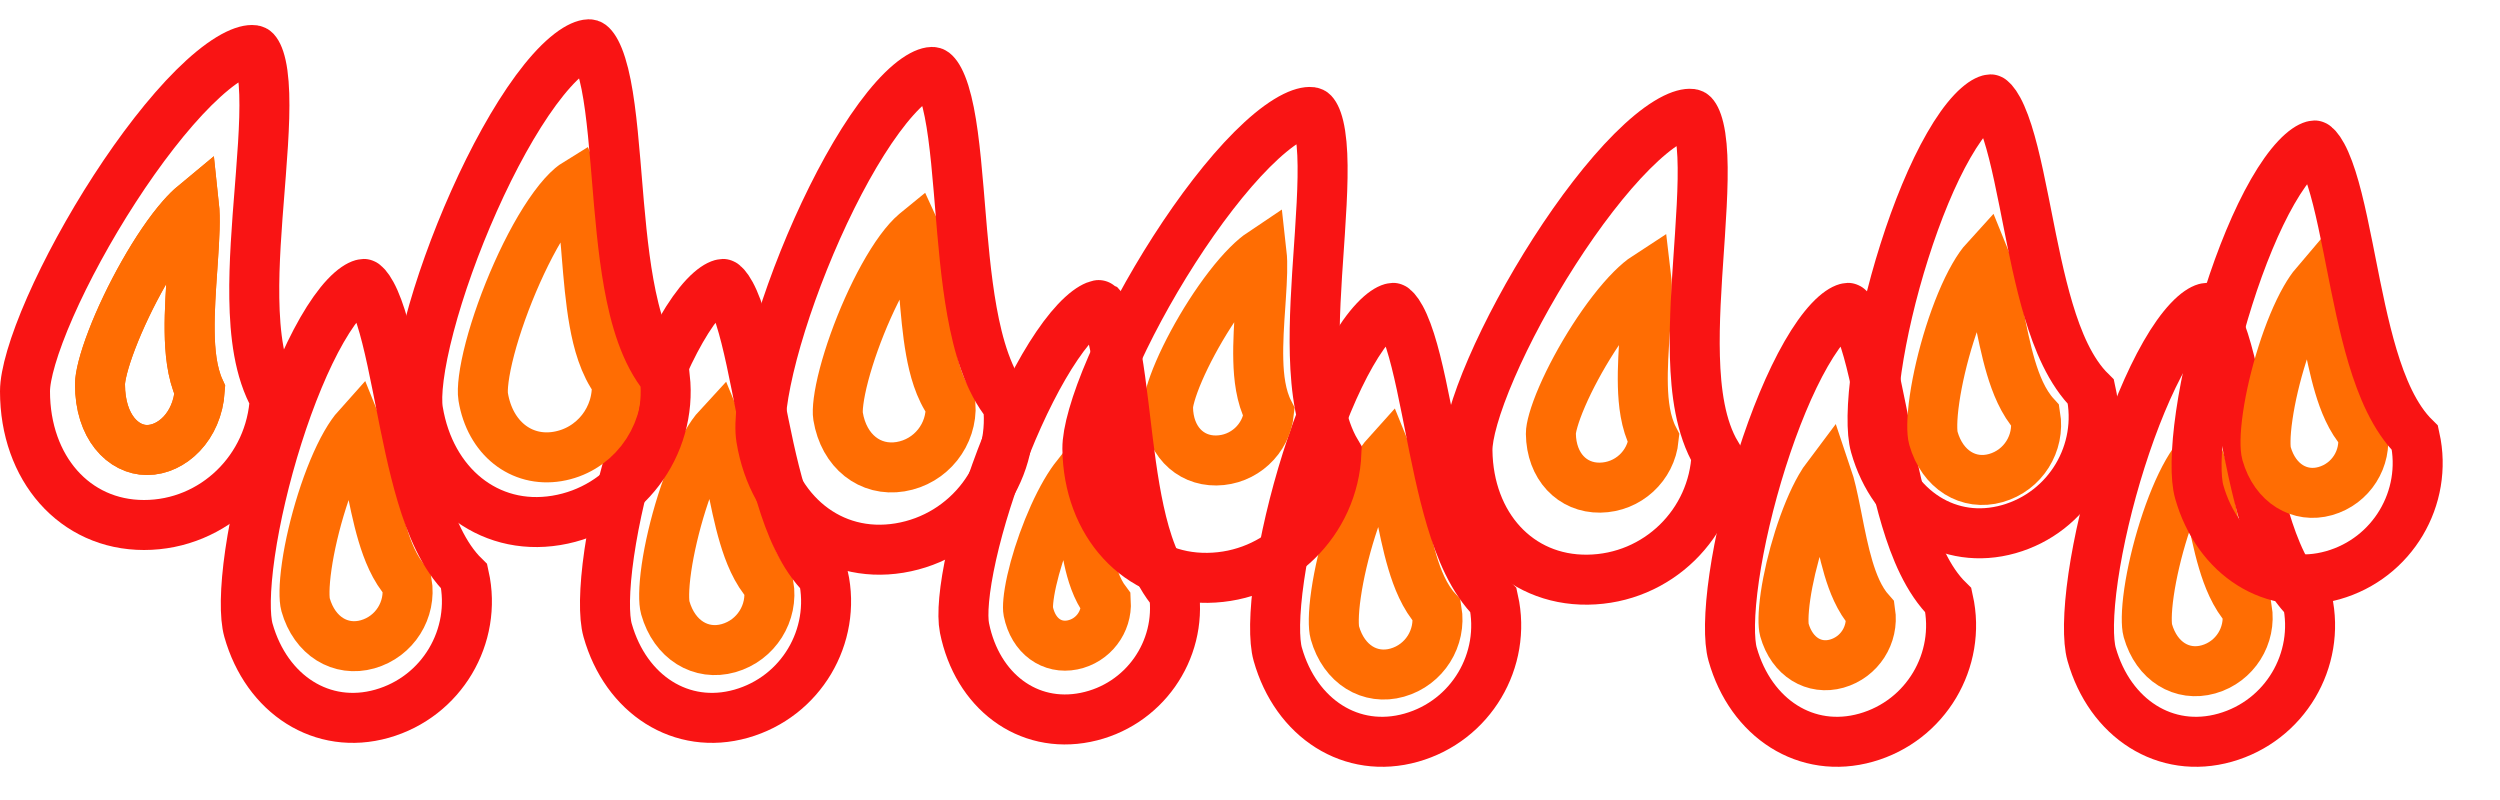 <?xml version="1.0" encoding="UTF-8"?> <svg xmlns="http://www.w3.org/2000/svg" width="100" height="32" viewBox="0 0 100 32" fill="none"><path d="M89.879 24.357C90.053 25.423 89.403 26.473 88.339 26.774C87.293 27.07 86.267 26.472 85.913 25.222C85.857 25.024 85.842 24.505 85.961 23.687C86.073 22.919 86.282 22.02 86.558 21.151C86.835 20.277 87.166 19.472 87.508 18.877C87.661 18.612 87.803 18.41 87.928 18.267C88.083 18.658 88.215 19.246 88.366 20.002C88.385 20.099 88.405 20.199 88.425 20.3C88.562 20.995 88.716 21.773 88.922 22.46C89.111 23.092 89.392 23.823 89.879 24.357Z" stroke="#FF6D03" stroke-width="2"></path><path d="M16.275 23.298C16.456 24.389 15.791 25.464 14.703 25.772C13.633 26.075 12.584 25.461 12.223 24.187C12.166 23.983 12.151 23.453 12.272 22.623C12.385 21.843 12.598 20.93 12.878 20.047C13.159 19.16 13.496 18.343 13.843 17.738C14.005 17.457 14.155 17.245 14.286 17.099C14.448 17.497 14.585 18.102 14.741 18.884C14.76 18.982 14.78 19.083 14.801 19.186C14.94 19.891 15.096 20.68 15.304 21.376C15.497 22.018 15.781 22.759 16.275 23.298Z" stroke="#FF6D03" stroke-width="2"></path><path d="M30.746 23.398C30.932 24.512 30.254 25.611 29.142 25.926C28.048 26.236 26.978 25.607 26.611 24.309C26.551 24.099 26.537 23.56 26.659 22.718C26.775 21.926 26.991 20.999 27.274 20.104C27.56 19.204 27.901 18.374 28.255 17.759C28.425 17.463 28.583 17.242 28.721 17.093C28.889 17.497 29.029 18.12 29.19 18.925C29.21 19.026 29.23 19.128 29.251 19.232C29.392 19.947 29.55 20.746 29.762 21.452C29.957 22.104 30.245 22.854 30.746 23.398Z" stroke="#FF6D03" stroke-width="2"></path><path d="M74.812 24.473C74.949 25.389 74.386 26.286 73.471 26.545C72.576 26.799 71.686 26.294 71.375 25.195C71.33 25.035 71.313 24.579 71.421 23.836C71.522 23.142 71.712 22.329 71.961 21.542C72.212 20.751 72.511 20.025 72.818 19.491C72.915 19.322 73.007 19.182 73.091 19.071C73.207 19.413 73.312 19.888 73.432 20.488C73.45 20.576 73.467 20.666 73.486 20.758C73.61 21.39 73.751 22.103 73.94 22.732C74.11 23.3 74.365 23.973 74.812 24.473Z" stroke="#FF6D03" stroke-width="2"></path><path d="M44.234 24.063C44.283 24.881 43.724 25.63 42.898 25.797C42.094 25.96 41.336 25.461 41.131 24.451C41.104 24.314 41.117 23.903 41.27 23.222C41.412 22.59 41.644 21.852 41.93 21.143C42.218 20.43 42.544 19.783 42.863 19.315C42.93 19.216 42.994 19.131 43.053 19.056C43.12 19.361 43.176 19.761 43.235 20.252C43.245 20.334 43.256 20.419 43.266 20.506C43.337 21.1 43.417 21.775 43.548 22.377C43.665 22.91 43.853 23.557 44.234 24.063Z" stroke="#FF6D03" stroke-width="2"></path><path d="M57.47 24.416C57.652 25.513 56.984 26.595 55.889 26.905C54.812 27.21 53.758 26.592 53.395 25.311C53.337 25.105 53.322 24.573 53.444 23.74C53.558 22.956 53.771 22.039 54.052 21.153C54.334 20.263 54.673 19.442 55.022 18.834C55.185 18.549 55.338 18.334 55.471 18.187C55.635 18.587 55.772 19.197 55.93 19.985C55.95 20.084 55.97 20.186 55.99 20.289C56.13 20.997 56.286 21.788 56.496 22.487C56.689 23.132 56.974 23.876 57.47 24.416Z" stroke="#FF6D03" stroke-width="2"></path><path d="M92.294 24.014C92.822 26.409 91.397 28.83 89.006 29.506C86.625 30.18 84.396 28.753 83.664 26.168C83.514 25.636 83.513 24.556 83.728 23.078C83.936 21.65 84.323 19.992 84.83 18.395C85.338 16.793 85.954 15.289 86.606 14.154C86.932 13.586 87.252 13.137 87.552 12.819C87.86 12.491 88.089 12.364 88.221 12.326C88.279 12.31 88.281 12.312 88.295 12.325C88.298 12.328 88.301 12.33 88.305 12.334C88.388 12.398 88.536 12.574 88.712 12.972C89.062 13.764 89.33 14.97 89.619 16.416C89.654 16.593 89.69 16.774 89.726 16.956C89.974 18.209 90.242 19.565 90.6 20.76C90.96 21.961 91.465 23.201 92.294 24.014Z" stroke="#F91414" stroke-width="2"></path><path d="M18.567 23.056C19.096 25.451 17.67 27.872 15.28 28.549C12.899 29.223 10.669 27.795 9.938 25.211C9.787 24.679 9.787 23.598 10.002 22.121C10.21 20.693 10.597 19.035 11.103 17.438C11.611 15.835 12.227 14.332 12.879 13.197C13.206 12.629 13.526 12.18 13.825 11.861C14.134 11.534 14.362 11.407 14.495 11.369C14.552 11.353 14.555 11.355 14.569 11.368C14.571 11.37 14.575 11.373 14.579 11.376C14.661 11.44 14.809 11.617 14.985 12.014C15.336 12.807 15.604 14.012 15.893 15.459C15.928 15.636 15.963 15.816 16 15.999C16.247 17.251 16.515 18.608 16.873 19.802C17.233 21.004 17.738 22.244 18.567 23.056Z" stroke="#F91414" stroke-width="2"></path><path d="M32.934 23.056C33.463 25.451 32.037 27.872 29.647 28.549C27.266 29.223 25.036 27.795 24.305 25.211C24.154 24.679 24.154 23.598 24.369 22.121C24.577 20.693 24.964 19.035 25.47 17.438C25.978 15.835 26.594 14.332 27.247 13.197C27.573 12.629 27.893 12.18 28.192 11.861C28.501 11.534 28.729 11.407 28.862 11.369C28.919 11.353 28.922 11.355 28.936 11.368C28.939 11.37 28.942 11.373 28.946 11.376C29.028 11.44 29.176 11.617 29.352 12.014C29.703 12.807 29.971 14.012 30.26 15.459C30.295 15.636 30.331 15.816 30.367 15.999C30.614 17.251 30.882 18.608 31.24 19.802C31.601 21.004 32.105 22.244 32.934 23.056Z" stroke="#F91414" stroke-width="2"></path><path d="M59.739 24.014C60.268 26.409 58.842 28.83 56.452 29.506C54.07 30.18 51.841 28.753 51.11 26.168C50.959 25.636 50.959 24.556 51.174 23.078C51.382 21.65 51.769 19.992 52.275 18.395C52.783 16.793 53.399 15.289 54.051 14.154C54.377 13.586 54.697 13.137 54.997 12.819C55.306 12.491 55.534 12.364 55.666 12.326C55.724 12.31 55.727 12.312 55.74 12.325C55.743 12.328 55.746 12.33 55.751 12.334C55.833 12.398 55.981 12.574 56.157 12.972C56.508 13.764 56.776 14.97 57.064 16.416C57.1 16.593 57.135 16.774 57.171 16.956C57.419 18.209 57.687 19.565 58.045 20.76C58.405 21.961 58.91 23.201 59.739 24.014Z" stroke="#F91414" stroke-width="2"></path><path d="M77.934 24.014C78.463 26.409 77.037 28.83 74.647 29.506C72.266 30.18 70.036 28.753 69.305 26.168C69.154 25.636 69.154 24.556 69.369 23.078C69.577 21.65 69.964 19.992 70.47 18.395C70.978 16.793 71.594 15.289 72.246 14.154C72.573 13.586 72.893 13.137 73.192 12.819C73.501 12.491 73.729 12.364 73.862 12.326C73.919 12.31 73.922 12.312 73.936 12.325C73.939 12.328 73.942 12.33 73.946 12.334C74.028 12.398 74.176 12.574 74.352 12.972C74.703 13.764 74.971 14.97 75.26 16.416C75.295 16.593 75.331 16.774 75.367 16.956C75.614 18.209 75.882 19.565 76.24 20.76C76.6 21.961 77.105 23.201 77.934 24.014Z" stroke="#F91414" stroke-width="2"></path><path d="M94.506 17.304C94.672 18.336 94.042 19.351 93.012 19.643C92.001 19.929 91.005 19.351 90.661 18.137C90.608 17.947 90.592 17.442 90.709 16.642C90.818 15.89 91.023 15.011 91.293 14.161C91.564 13.306 91.888 12.519 92.222 11.938C92.362 11.695 92.492 11.506 92.608 11.37C92.754 11.75 92.88 12.313 93.024 13.034C93.043 13.129 93.062 13.226 93.081 13.325C93.216 14.005 93.367 14.769 93.569 15.443C93.754 16.06 94.028 16.778 94.506 17.304Z" stroke="#FF6D03" stroke-width="2"></path><path d="M96.598 17.518C97.127 19.913 95.701 22.334 93.311 23.01C90.93 23.684 88.701 22.256 87.969 19.672C87.818 19.14 87.818 18.059 88.033 16.582C88.241 15.154 88.628 13.496 89.135 11.899C89.642 10.296 90.258 8.793 90.91 7.658C91.237 7.09 91.557 6.641 91.857 6.323C92.165 5.995 92.393 5.868 92.526 5.83C92.583 5.814 92.586 5.816 92.6 5.829C92.603 5.831 92.606 5.834 92.61 5.837C92.692 5.901 92.841 6.078 93.016 6.476C93.367 7.268 93.635 8.474 93.924 9.92C93.959 10.097 93.995 10.278 94.031 10.46C94.278 11.712 94.546 13.069 94.904 14.264C95.265 15.465 95.769 16.705 96.598 17.518Z" stroke="#F91414" stroke-width="2"></path><path d="M81.415 16.63C81.597 17.728 80.928 18.812 79.832 19.122C78.753 19.428 77.698 18.808 77.335 17.526C77.276 17.32 77.261 16.787 77.383 15.953C77.497 15.169 77.711 14.251 77.992 13.364C78.275 12.473 78.613 11.651 78.963 11.043C79.127 10.757 79.28 10.541 79.414 10.394C79.578 10.794 79.716 11.406 79.873 12.195C79.893 12.294 79.913 12.396 79.933 12.499C80.073 13.207 80.23 14 80.439 14.7C80.633 15.345 80.919 16.089 81.415 16.63Z" stroke="#FF6D03" stroke-width="2"></path><path d="M83.637 15.674C84.166 18.069 82.741 20.49 80.35 21.166C77.969 21.84 75.74 20.413 75.008 17.828C74.857 17.296 74.857 16.215 75.072 14.738C75.28 13.31 75.667 11.652 76.174 10.055C76.681 8.453 77.297 6.949 77.95 5.814C78.276 5.246 78.596 4.797 78.896 4.479C79.204 4.151 79.432 4.024 79.565 3.986C79.623 3.97 79.625 3.972 79.639 3.985C79.642 3.987 79.645 3.99 79.649 3.994C79.731 4.057 79.88 4.234 80.055 4.632C80.406 5.424 80.674 6.63 80.963 8.076C80.998 8.253 81.034 8.434 81.07 8.616C81.317 9.868 81.585 11.225 81.944 12.42C82.304 13.621 82.808 14.861 83.637 15.674Z" stroke="#F91414" stroke-width="2"></path><path d="M50.76 16.494C50.651 17.565 49.753 18.406 48.651 18.419C47.569 18.432 46.737 17.59 46.721 16.296C46.719 16.091 46.839 15.588 47.166 14.832C47.474 14.121 47.909 13.309 48.4 12.544C48.894 11.775 49.422 11.086 49.906 10.602C50.12 10.388 50.308 10.231 50.465 10.126C50.512 10.543 50.486 11.141 50.435 11.907C50.429 12.005 50.422 12.106 50.415 12.209C50.366 12.913 50.312 13.703 50.332 14.418C50.35 15.076 50.429 15.853 50.76 16.494Z" stroke="#FF6D03" stroke-width="2"></path><path d="M53.458 18.108C53.346 20.864 51.093 23.08 48.303 23.114C45.521 23.148 43.532 20.942 43.495 17.949C43.488 17.319 43.804 16.157 44.456 14.651C45.087 13.191 45.974 11.539 46.971 9.986C47.97 8.43 49.058 7.006 50.081 5.982C50.593 5.47 51.066 5.08 51.484 4.823C51.912 4.559 52.209 4.48 52.385 4.478C52.495 4.476 52.512 4.496 52.551 4.548C52.635 4.659 52.745 4.908 52.818 5.386C52.965 6.339 52.903 7.705 52.796 9.319C52.782 9.517 52.769 9.719 52.755 9.923C52.658 11.322 52.555 12.831 52.593 14.195C52.631 15.582 52.814 17.03 53.458 18.108Z" stroke="#F91414" stroke-width="2"></path><path d="M24.666 15.258C24.771 16.705 23.756 18.02 22.296 18.259C20.852 18.497 19.6 17.526 19.328 15.873C19.28 15.576 19.345 14.908 19.601 13.934C19.845 13.008 20.226 11.939 20.682 10.917C21.14 9.89 21.659 8.948 22.166 8.259C22.419 7.914 22.652 7.658 22.852 7.488C22.924 7.427 22.987 7.382 23.039 7.35C23.058 7.396 23.081 7.455 23.104 7.53C23.267 8.049 23.353 8.843 23.438 9.846C23.448 9.967 23.458 10.091 23.468 10.216C23.539 11.075 23.617 12.026 23.77 12.873C23.915 13.68 24.157 14.585 24.666 15.258Z" stroke="#FF6D03" stroke-width="2"></path><path d="M7.992 15.603C7.894 17.069 6.864 18 5.88 18C4.938 18 4 17.084 4 15.372C4 15.069 4.146 14.444 4.479 13.578C4.797 12.749 5.243 11.81 5.744 10.928C6.247 10.04 6.785 9.245 7.276 8.687C7.458 8.48 7.622 8.32 7.761 8.205C7.817 8.723 7.781 9.469 7.718 10.386C7.711 10.5 7.703 10.617 7.694 10.736C7.638 11.549 7.575 12.443 7.586 13.253C7.596 14.024 7.669 14.899 7.992 15.603Z" stroke="#FF6D03" stroke-width="2"></path><path d="M7.992 15.603C7.894 17.069 6.864 18 5.88 18C4.938 18 4 17.084 4 15.372C4 15.069 4.146 14.444 4.479 13.578C4.797 12.749 5.243 11.81 5.744 10.928C6.247 10.04 6.785 9.245 7.276 8.687C7.458 8.48 7.622 8.32 7.761 8.205C7.817 8.723 7.781 9.469 7.718 10.386C7.711 10.5 7.703 10.617 7.694 10.736C7.638 11.549 7.575 12.443 7.586 13.253C7.596 14.024 7.669 14.899 7.992 15.603Z" stroke="#FF6D03" stroke-width="2"></path><path d="M10.993 15.929C10.851 18.769 8.547 21 5.76 21C2.984 21 1 18.731 1 15.651C1 15 1.335 13.813 2.006 12.285C2.658 10.802 3.568 9.127 4.587 7.554C5.608 5.978 6.717 4.538 7.756 3.505C8.276 2.989 8.756 2.597 9.178 2.34C9.611 2.076 9.907 2 10.08 2C10.184 2 10.201 2.017 10.243 2.076C10.329 2.194 10.438 2.455 10.506 2.946C10.642 3.925 10.563 5.323 10.435 6.966C10.42 7.169 10.403 7.374 10.387 7.582C10.273 9.008 10.151 10.545 10.172 11.935C10.194 13.352 10.36 14.828 10.993 15.929Z" stroke="#F91414" stroke-width="2"></path><path d="M46.958 23.71C47.281 26.027 45.747 28.224 43.424 28.694C41.11 29.162 39.09 27.644 38.58 25.123C38.476 24.609 38.553 23.578 38.868 22.174C39.172 20.82 39.665 19.258 40.268 17.762C40.873 16.261 41.574 14.865 42.282 13.825C42.636 13.304 42.975 12.899 43.283 12.618C43.601 12.328 43.824 12.227 43.945 12.203C43.978 12.196 43.984 12.194 43.986 12.196C43.988 12.198 43.988 12.201 43.993 12.207C44.061 12.268 44.188 12.442 44.327 12.835C44.604 13.617 44.773 14.791 44.944 16.203C44.965 16.376 44.986 16.552 45.008 16.73C45.153 17.95 45.311 19.275 45.568 20.451C45.825 21.628 46.219 22.861 46.958 23.71Z" stroke="#F91414" stroke-width="2"></path><path d="M66.149 17.543C66.039 18.634 65.124 19.492 64.001 19.506C62.897 19.52 62.051 18.66 62.035 17.345C62.032 17.134 62.155 16.622 62.486 15.857C62.798 15.136 63.239 14.314 63.736 13.539C64.237 12.76 64.772 12.062 65.263 11.571C65.487 11.346 65.684 11.183 65.847 11.077C65.898 11.5 65.872 12.114 65.82 12.901C65.813 13.001 65.806 13.103 65.799 13.207C65.75 13.921 65.695 14.719 65.715 15.443C65.733 16.109 65.814 16.896 66.149 17.543Z" stroke="#FF6D03" stroke-width="2"></path><path d="M38.023 16.165C38.095 17.375 37.241 18.467 36.019 18.668C34.814 18.866 33.756 18.063 33.523 16.649C33.484 16.413 33.535 15.842 33.762 14.98C33.977 14.167 34.311 13.227 34.713 12.327C35.117 11.423 35.572 10.597 36.014 9.995C36.236 9.694 36.436 9.475 36.604 9.332C36.617 9.322 36.628 9.312 36.639 9.303C36.641 9.307 36.642 9.311 36.644 9.316C36.783 9.761 36.859 10.451 36.934 11.342C36.943 11.449 36.952 11.558 36.961 11.669C37.024 12.429 37.093 13.277 37.23 14.033C37.357 14.738 37.569 15.549 38.023 16.165Z" stroke="#FF6D03" stroke-width="2"></path><path d="M68.662 18.181C68.549 20.937 66.297 23.153 63.506 23.187C60.724 23.221 58.735 21.015 58.698 18.022C58.691 17.392 59.007 16.23 59.659 14.724C60.29 13.264 61.177 11.612 62.174 10.059C63.173 8.503 64.261 7.079 65.284 6.055C65.796 5.543 66.269 5.153 66.687 4.896C67.115 4.632 67.412 4.553 67.588 4.551C67.698 4.549 67.715 4.569 67.754 4.621C67.838 4.732 67.948 4.981 68.022 5.459C68.168 6.412 68.106 7.778 67.999 9.392C67.986 9.59 67.972 9.792 67.958 9.996C67.862 11.395 67.758 12.904 67.796 14.268C67.834 15.655 68.017 17.103 68.662 18.181Z" stroke="#F91414" stroke-width="2"></path><path d="M26.596 15.093C26.898 17.834 25.004 20.363 22.25 20.816C19.505 21.267 17.207 19.384 16.722 16.431C16.619 15.809 16.758 14.613 17.176 13.026C17.581 11.488 18.21 9.722 18.963 8.037C19.717 6.348 20.579 4.777 21.436 3.611C21.866 3.028 22.275 2.571 22.65 2.255C23.033 1.93 23.314 1.807 23.488 1.778C23.597 1.76 23.616 1.777 23.664 1.823C23.763 1.92 23.909 2.149 24.053 2.611C24.342 3.531 24.485 4.891 24.621 6.503C24.638 6.701 24.654 6.902 24.671 7.106C24.786 8.503 24.91 10.011 25.152 11.354C25.398 12.719 25.797 14.124 26.596 15.093Z" stroke="#F91414" stroke-width="2"></path><path d="M40.322 16.199C40.625 18.94 38.73 21.469 35.977 21.922C33.232 22.373 30.933 20.491 30.448 17.537C30.346 16.915 30.485 15.719 30.902 14.132C31.308 12.594 31.937 10.828 32.689 9.143C33.444 7.454 34.305 5.883 35.163 4.717C35.592 4.134 36.002 3.678 36.376 3.361C36.76 3.036 37.041 2.913 37.215 2.884C37.324 2.867 37.343 2.883 37.39 2.929C37.489 3.026 37.635 3.255 37.78 3.717C38.068 4.637 38.212 5.997 38.348 7.609C38.364 7.807 38.381 8.008 38.398 8.212C38.513 9.609 38.637 11.117 38.879 12.46C39.125 13.825 39.524 15.23 40.322 16.199Z" stroke="#F91414" stroke-width="2"></path></svg> 
